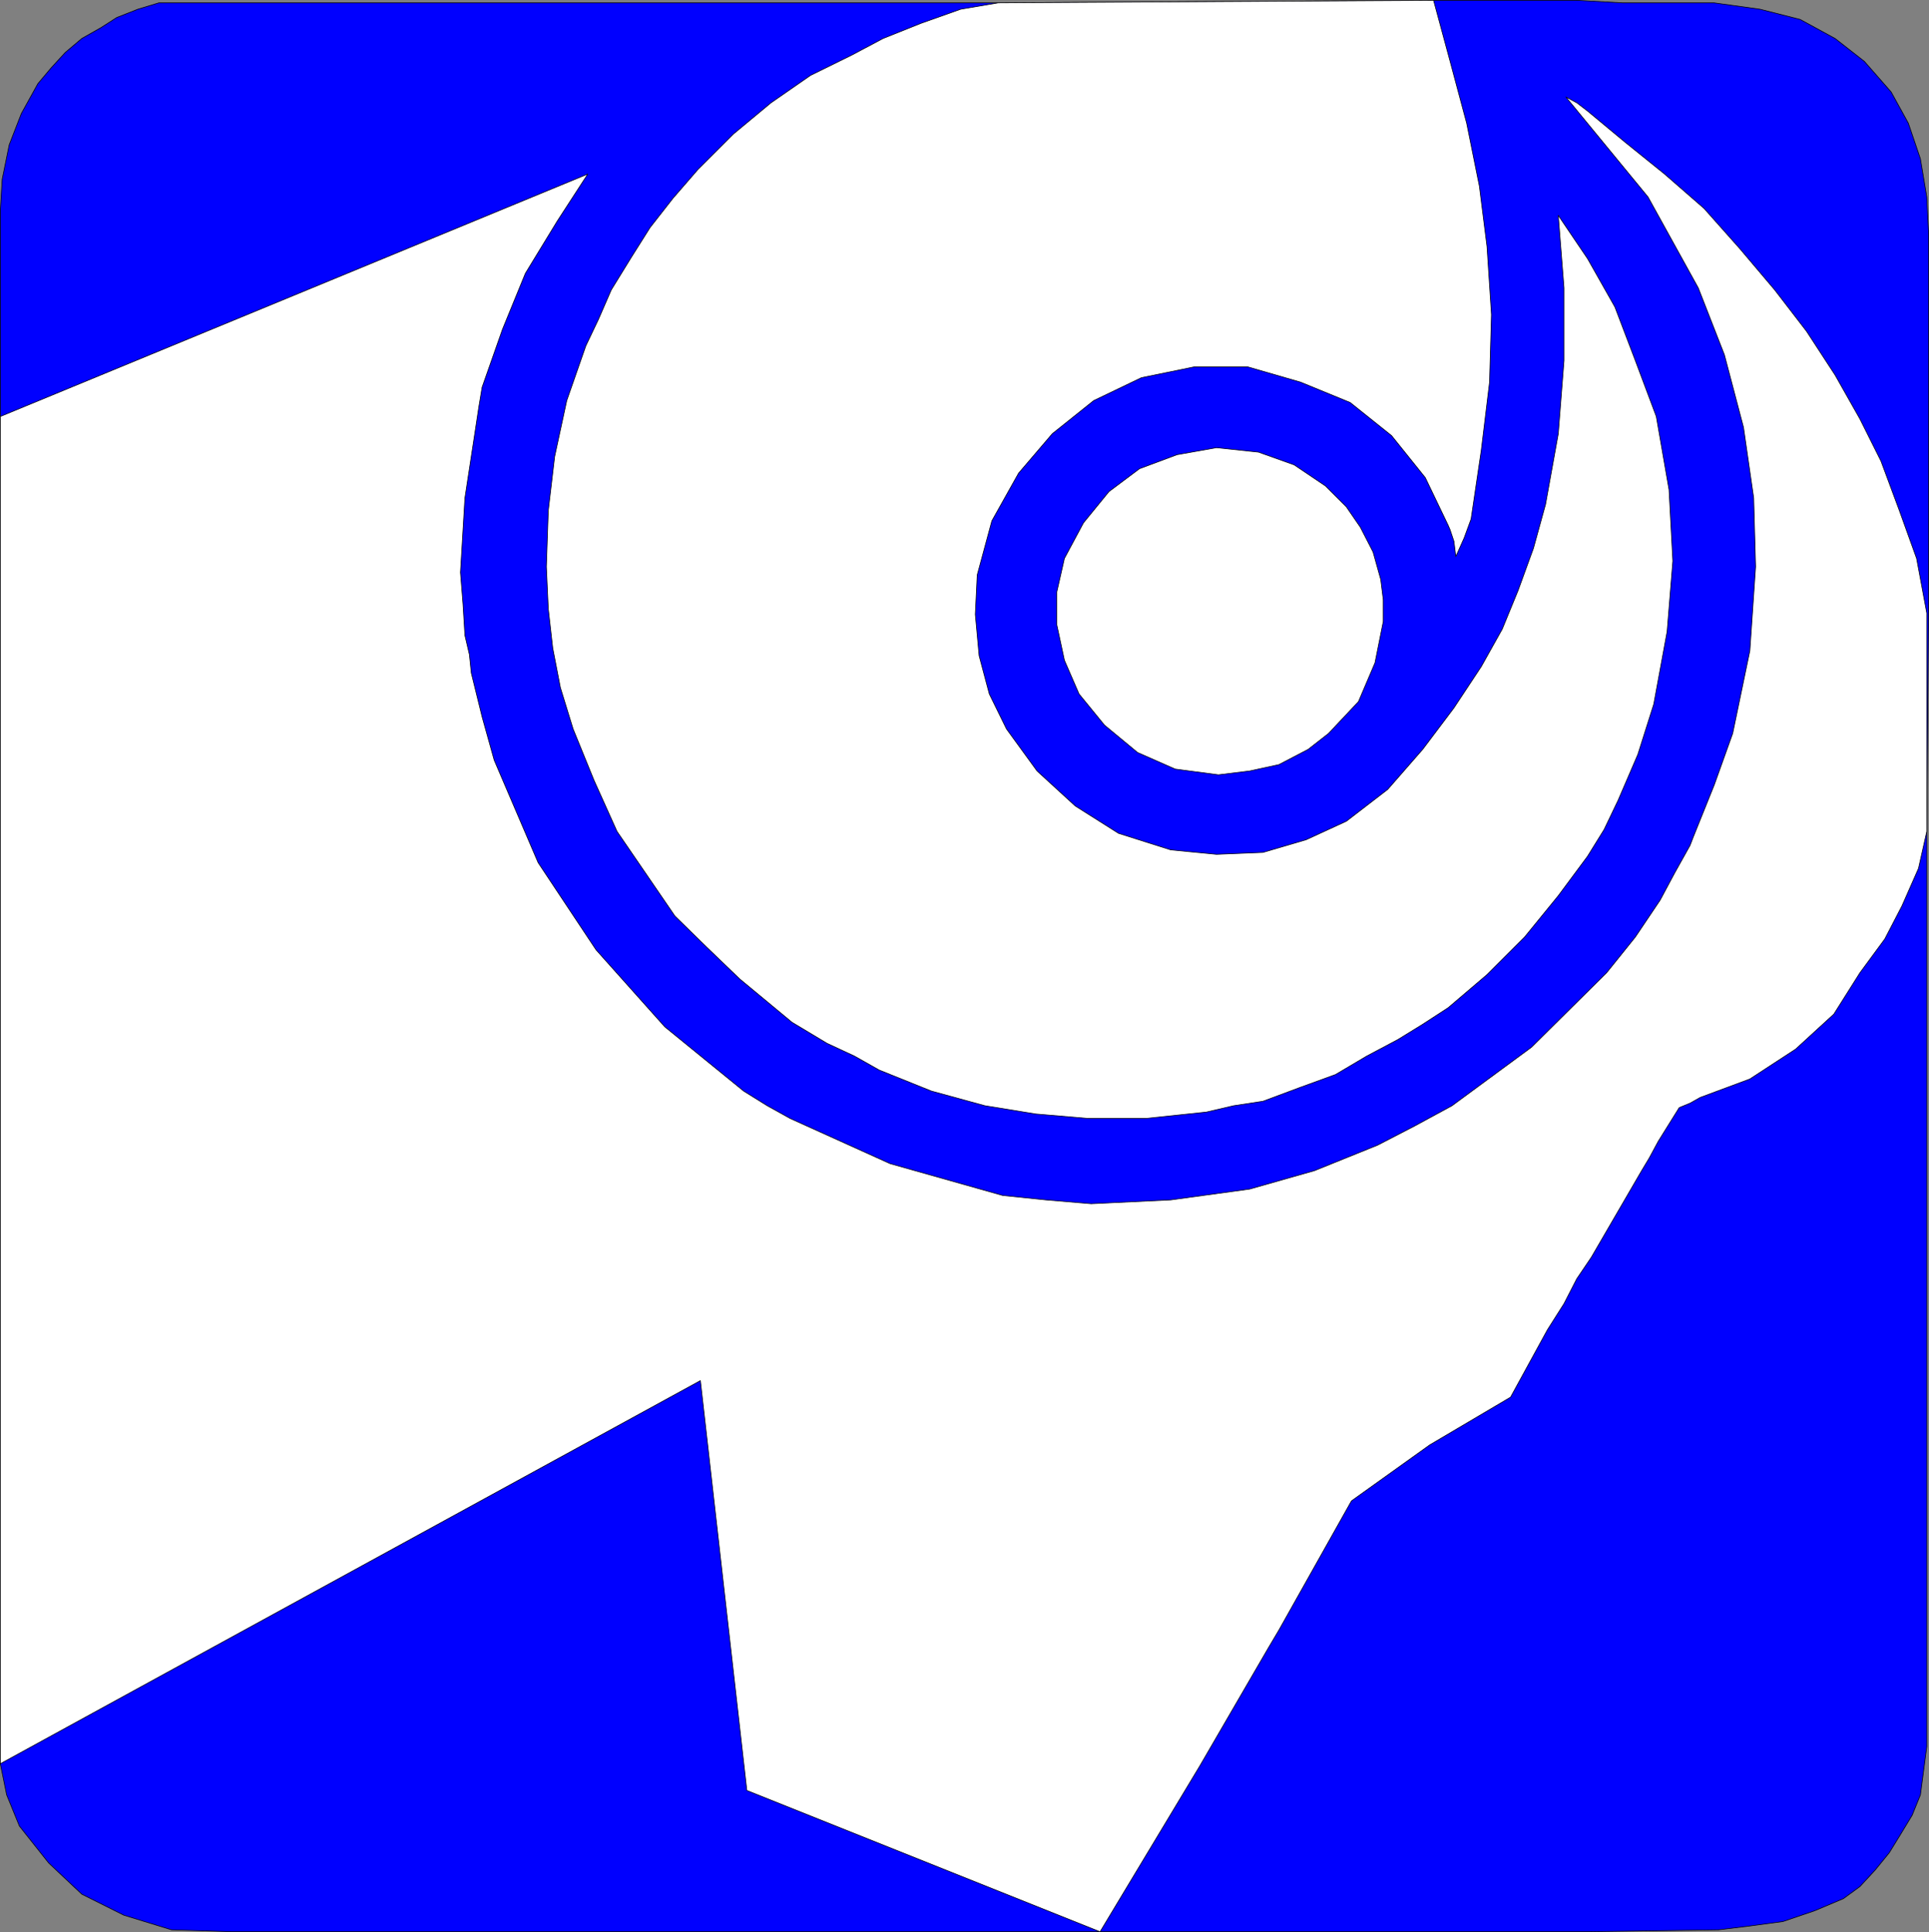 <?xml version="1.0" encoding="UTF-8" standalone="no"?>
<svg
   version="1.0"
   width="129.595mm"
   height="129.806mm"
   id="svg8"
   sodipodi:docname="Aries 02.wmf"
   xmlns:inkscape="http://www.inkscape.org/namespaces/inkscape"
   xmlns:sodipodi="http://sodipodi.sourceforge.net/DTD/sodipodi-0.dtd"
   xmlns="http://www.w3.org/2000/svg"
   xmlns:svg="http://www.w3.org/2000/svg">
  <rect width="100%" height="100%" fill="#808080" stroke="none"/>
  <sodipodi:namedview
     id="namedview8"
     pagecolor="#ffffff"
     bordercolor="#000000"
     borderopacity="0.25"
     inkscape:showpageshadow="2"
     inkscape:pageopacity="0.0"
     inkscape:pagecheckerboard="0"
     inkscape:deskcolor="#d1d1d1"
     inkscape:document-units="mm" />
  <defs
     id="defs1">
    <pattern
       id="WMFhbasepattern"
       patternUnits="userSpaceOnUse"
       width="6"
       height="6"
       x="0"
       y="0" />
  </defs>
  <path
     style="fill:#0000ff;fill-opacity:1;fill-rule:evenodd;stroke:none"
     d="M 253.469,0.727 364.004,0.081 h 36.36 l 11.635,0.646 h 23.27 l 11.635,1.616 10.181,2.586 8.888,4.848 7.434,5.817 6.787,7.757 4.363,7.918 3.07,9.049 1.616,9.696 0.485,9.373 v 95.665 l -0.485,56.074 V 443.499 l -1.616,12.281 -2.101,5.171 -3.232,5.333 -2.586,4.201 -3.555,4.363 -3.878,4.201 -4.202,3.07 -7.272,3.07 -8.08,2.747 -8.403,1.131 -7.918,0.97 -33.29,0.485 H 58.903 l -15.352,-0.485 -12.12,-3.717 -10.666,-5.333 -8.403,-7.918 -7.434,-9.373 -3.232,-7.918 -1.616,-7.918 V 53.569 l 0.485,-8.08 1.778,-8.726 3.07,-7.918 4.202,-7.595 3.394,-4.04 3.555,-3.878 4.202,-3.555 4.848,-2.747 4.04,-2.586 5.333,-2.101 5.333,-1.616 H 253.469 Z"
     id="path1" />
  <path
     style="fill:none;stroke:#000000;stroke-width:0.162px;stroke-linecap:round;stroke-linejoin:round;stroke-miterlimit:4;stroke-dasharray:none;stroke-opacity:1"
     d="M 253.469,0.727 364.004,0.081 h 36.36 l 11.635,0.646 h 23.27 l 11.635,1.616 10.181,2.586 8.888,4.848 7.434,5.817 6.787,7.757 4.363,7.918 3.07,9.049 1.616,9.696 0.485,9.373 v 95.665 l -0.485,56.074 V 443.499 l -1.616,12.281 -2.101,5.171 -3.232,5.333 -2.586,4.201 -3.555,4.363 -3.878,4.201 -4.202,3.07 -7.272,3.07 -8.08,2.747 -8.403,1.131 -7.918,0.97 -33.29,0.485 H 58.903 l -15.352,-0.485 -12.12,-3.717 -10.666,-5.333 -8.403,-7.918 -7.434,-9.373 -3.232,-7.918 -1.616,-7.918 V 53.569 l 0.485,-8.08 1.778,-8.726 3.07,-7.918 4.202,-7.595 3.394,-4.04 3.555,-3.878 4.202,-3.555 4.848,-2.747 4.04,-2.586 5.333,-2.101 5.333,-1.616 H 253.469 v 0"
     id="path2" />
  <path
     style="fill:#ffffff;fill-opacity:1;fill-rule:evenodd;stroke:none"
     d="M 0.081,105.764 V 447.862 L 177.841,350.582 l 11.797,104.068 89.688,35.874 25.371,-42.176 17.453,-30.057 2.586,-4.363 18.422,-32.804 19.877,-14.22 20.523,-12.12 4.686,-8.565 4.686,-8.565 4.202,-6.625 3.232,-6.302 3.717,-5.494 12.766,-21.977 1.939,-3.232 2.262,-4.201 5.333,-8.565 2.747,-1.131 2.586,-1.454 12.605,-4.686 11.635,-7.595 9.696,-8.888 6.626,-10.504 6.302,-8.565 4.363,-8.403 4.202,-9.534 2.101,-9.373 v -55.427 l -2.586,-13.897 -4.363,-12.12 -4.686,-12.604 -5.333,-10.665 -6.302,-11.15 -7.272,-11.15 -8.08,-10.504 -8.888,-10.504 -9.05,-10.181 -10.019,-8.726 -10.019,-8.08 -9.534,-7.918 -2.747,-2.101 -2.747,-1.454 20.846,25.371 12.766,23.108 6.626,16.968 4.848,18.422 2.586,17.937 0.485,17.452 -1.454,21.331 -4.363,21.007 -4.686,13.089 -5.333,13.251 -0.808,2.101 -3.878,6.949 -3.717,6.949 -6.302,9.373 -7.272,9.049 -19.069,18.907 -20.2,14.867 -9.534,5.171 -9.373,4.848 -15.998,6.464 -16.483,4.686 -20.038,2.747 -20.2,0.97 -11.474,-0.97 -10.989,-1.131 -28.603,-8.08 -25.371,-11.473 -5.818,-3.232 -5.979,-3.717 -20.038,-16.321 -17.453,-19.553 -14.706,-22.139 -11.15,-26.017 -3.07,-10.989 -2.747,-11.15 -0.485,-4.686 -1.131,-4.848 -0.485,-7.918 -0.646,-8.08 1.131,-18.907 2.747,-17.937 0.808,-5.333 0.808,-4.848 5.171,-14.705 5.818,-14.22 8.08,-13.251 7.757,-11.958 L 0.081,105.764 Z"
     id="path3" />
  <path
     style="fill:none;stroke:#000000;stroke-width:0.162px;stroke-linecap:round;stroke-linejoin:round;stroke-miterlimit:4;stroke-dasharray:none;stroke-opacity:1"
     d="M 0.081,105.764 V 447.862 L 177.841,350.582 l 11.797,104.068 89.688,35.874 25.371,-42.176 17.453,-30.057 2.586,-4.363 18.422,-32.804 19.877,-14.22 20.523,-12.12 4.686,-8.565 4.686,-8.565 4.202,-6.625 3.232,-6.302 3.717,-5.494 12.766,-21.977 1.939,-3.232 2.262,-4.201 5.333,-8.565 2.747,-1.131 2.586,-1.454 12.605,-4.686 11.635,-7.595 9.696,-8.888 6.626,-10.504 6.302,-8.565 4.363,-8.403 4.202,-9.534 2.101,-9.373 v -55.427 l -2.586,-13.897 -4.363,-12.12 -4.686,-12.604 -5.333,-10.665 -6.302,-11.15 -7.272,-11.15 -8.08,-10.504 -8.888,-10.504 -9.05,-10.181 -10.019,-8.726 -10.019,-8.08 -9.534,-7.918 -2.747,-2.101 -2.747,-1.454 20.846,25.371 12.766,23.108 6.626,16.968 4.848,18.422 2.586,17.937 0.485,17.452 -1.454,21.331 -4.363,21.007 -4.686,13.089 -5.333,13.251 -0.808,2.101 -3.878,6.949 -3.717,6.949 -6.302,9.373 -7.272,9.049 -19.069,18.907 -20.2,14.867 -9.534,5.171 -9.373,4.848 -15.998,6.464 -16.483,4.686 -20.038,2.747 -20.2,0.97 -11.474,-0.97 -10.989,-1.131 -28.603,-8.08 -25.371,-11.473 -5.818,-3.232 -5.979,-3.717 -20.038,-16.321 -17.453,-19.553 -14.706,-22.139 -11.15,-26.017 -3.07,-10.989 -2.747,-11.15 -0.485,-4.686 -1.131,-4.848 -0.485,-7.918 -0.646,-8.08 1.131,-18.907 2.747,-17.937 0.808,-5.333 0.808,-4.848 5.171,-14.705 5.818,-14.22 8.08,-13.251 7.757,-11.958 L 0.081,105.764 v 0"
     id="path4" />
  <path
     style="fill:#ffffff;fill-opacity:1;fill-rule:evenodd;stroke:none"
     d="m 253.469,0.727 -9.534,1.616 -10.019,3.555 -9.696,3.878 -7.918,4.201 -10.504,5.171 -10.019,6.949 -9.534,7.918 -9.05,9.049 -6.302,7.272 -5.818,7.433 -4.686,7.433 -5.171,8.403 -3.232,7.433 -3.232,6.787 -4.848,13.897 -3.07,14.22 -1.616,13.736 -0.485,14.22 0.485,10.665 1.131,10.019 1.939,10.019 3.232,10.504 5.333,13.089 5.818,12.928 14.706,21.492 8.08,7.918 8.403,8.08 13.251,10.989 8.888,5.333 6.949,3.232 6.302,3.555 13.251,5.333 13.574,3.717 12.928,2.101 13.251,1.131 h 14.706 l 15.352,-1.616 6.949,-1.616 7.434,-1.131 9.534,-3.555 8.888,-3.232 7.918,-4.686 7.918,-4.201 6.302,-3.878 6.464,-4.201 9.858,-8.403 9.534,-9.534 8.565,-10.504 7.434,-10.019 4.202,-6.787 3.555,-7.433 5.01,-11.635 4.04,-12.766 3.394,-18.422 1.454,-17.937 -0.97,-18.099 -3.232,-18.584 -5.333,-14.22 -5.171,-13.574 -6.949,-12.281 -7.434,-10.989 1.454,18.422 v 18.422 l -1.454,18.583 -3.232,17.937 -3.07,11.15 -3.878,10.665 -4.04,9.857 -5.333,9.534 -6.949,10.504 -7.918,10.504 -8.888,10.181 -10.504,8.08 -10.181,4.686 -10.989,3.232 -11.797,0.485 -11.635,-1.131 -13.251,-4.201 -10.989,-6.949 -9.696,-8.888 -7.757,-10.665 -4.363,-8.888 -2.586,-9.696 -0.97,-10.504 0.485,-10.019 3.717,-13.736 6.787,-12.12 8.565,-10.019 10.504,-8.403 12.12,-5.817 13.413,-2.747 h 13.574 l 13.413,3.878 12.605,5.171 10.504,8.403 8.565,10.665 5.818,12.12 0.485,1.131 0.97,2.909 0.485,3.878 2.101,-4.686 1.778,-4.848 2.586,-17.452 2.101,-17.291 0.485,-17.129 -1.131,-17.291 -1.939,-15.352 -3.232,-15.998 -4.202,-15.675 -4.202,-15.513 -110.534,0.646 z"
     id="path5" />
  <path
     style="fill:none;stroke:#000000;stroke-width:0.162px;stroke-linecap:round;stroke-linejoin:round;stroke-miterlimit:4;stroke-dasharray:none;stroke-opacity:1"
     d="m 253.469,0.727 -9.534,1.616 -10.019,3.555 -9.696,3.878 -7.918,4.201 -10.504,5.171 -10.019,6.949 -9.534,7.918 -9.05,9.049 -6.302,7.272 -5.818,7.433 -4.686,7.433 -5.171,8.403 -3.232,7.433 -3.232,6.787 -4.848,13.897 -3.07,14.22 -1.616,13.736 -0.485,14.22 0.485,10.665 1.131,10.019 1.939,10.019 3.232,10.504 5.333,13.089 5.818,12.928 14.706,21.492 8.08,7.918 8.403,8.08 13.251,10.989 8.888,5.333 6.949,3.232 6.302,3.555 13.251,5.333 13.574,3.717 12.928,2.101 13.251,1.131 h 14.706 l 15.352,-1.616 6.949,-1.616 7.434,-1.131 9.534,-3.555 8.888,-3.232 7.918,-4.686 7.918,-4.201 6.302,-3.878 6.464,-4.201 9.858,-8.403 9.534,-9.534 8.565,-10.504 7.434,-10.019 4.202,-6.787 3.555,-7.433 5.01,-11.635 4.04,-12.766 3.394,-18.422 1.454,-17.937 -0.97,-18.099 -3.232,-18.584 -5.333,-14.22 -5.171,-13.574 -6.949,-12.281 -7.434,-10.989 1.454,18.422 v 18.422 l -1.454,18.583 -3.232,17.937 -3.07,11.15 -3.878,10.665 -4.04,9.857 -5.333,9.534 -6.949,10.504 -7.918,10.504 -8.888,10.181 -10.504,8.08 -10.181,4.686 -10.989,3.232 -11.797,0.485 -11.635,-1.131 -13.251,-4.201 -10.989,-6.949 -9.696,-8.888 -7.757,-10.665 -4.363,-8.888 -2.586,-9.696 -0.97,-10.504 0.485,-10.019 3.717,-13.736 6.787,-12.12 8.565,-10.019 10.504,-8.403 12.12,-5.817 13.413,-2.747 h 13.574 l 13.413,3.878 12.605,5.171 10.504,8.403 8.565,10.665 5.818,12.12 0.485,1.131 0.97,2.909 0.485,3.878 2.101,-4.686 1.778,-4.848 2.586,-17.452 2.101,-17.291 0.485,-17.129 -1.131,-17.291 -1.939,-15.352 -3.232,-15.998 -4.202,-15.675 -4.202,-15.513 -110.534,0.646 v 0"
     id="path6" />
  <path
     style="fill:#ffffff;fill-opacity:1;fill-rule:evenodd;stroke:none"
     d="m 350.591,147.133 0.646,5.171 v 5.494 l -2.101,10.504 -4.202,9.857 -7.595,8.08 -5.171,4.04 -7.434,3.878 -7.434,1.616 -7.918,0.97 -10.989,-1.454 -9.534,-4.201 -8.403,-6.949 -6.464,-7.918 -3.717,-8.565 -1.939,-9.049 v -8.241 l 1.939,-8.565 4.848,-9.049 6.464,-7.918 7.757,-5.817 9.534,-3.555 10.019,-1.778 10.666,1.131 9.05,3.232 7.918,5.333 5.333,5.333 3.555,5.171 3.232,6.302 1.939,6.949 z"
     id="path7" />
  <path
     style="fill:none;stroke:#000000;stroke-width:0.162px;stroke-linecap:round;stroke-linejoin:round;stroke-miterlimit:4;stroke-dasharray:none;stroke-opacity:1"
     d="m 350.591,147.133 0.646,5.171 v 5.494 l -2.101,10.504 -4.202,9.857 -7.595,8.08 -5.171,4.04 -7.434,3.878 -7.434,1.616 -7.918,0.97 -10.989,-1.454 -9.534,-4.201 -8.403,-6.949 -6.464,-7.918 -3.717,-8.565 -1.939,-9.049 v -8.241 l 1.939,-8.565 4.848,-9.049 6.464,-7.918 7.757,-5.817 9.534,-3.555 10.019,-1.778 10.666,1.131 9.05,3.232 7.918,5.333 5.333,5.333 3.555,5.171 3.232,6.302 1.939,6.949 v 0"
     id="path8" />
</svg>
